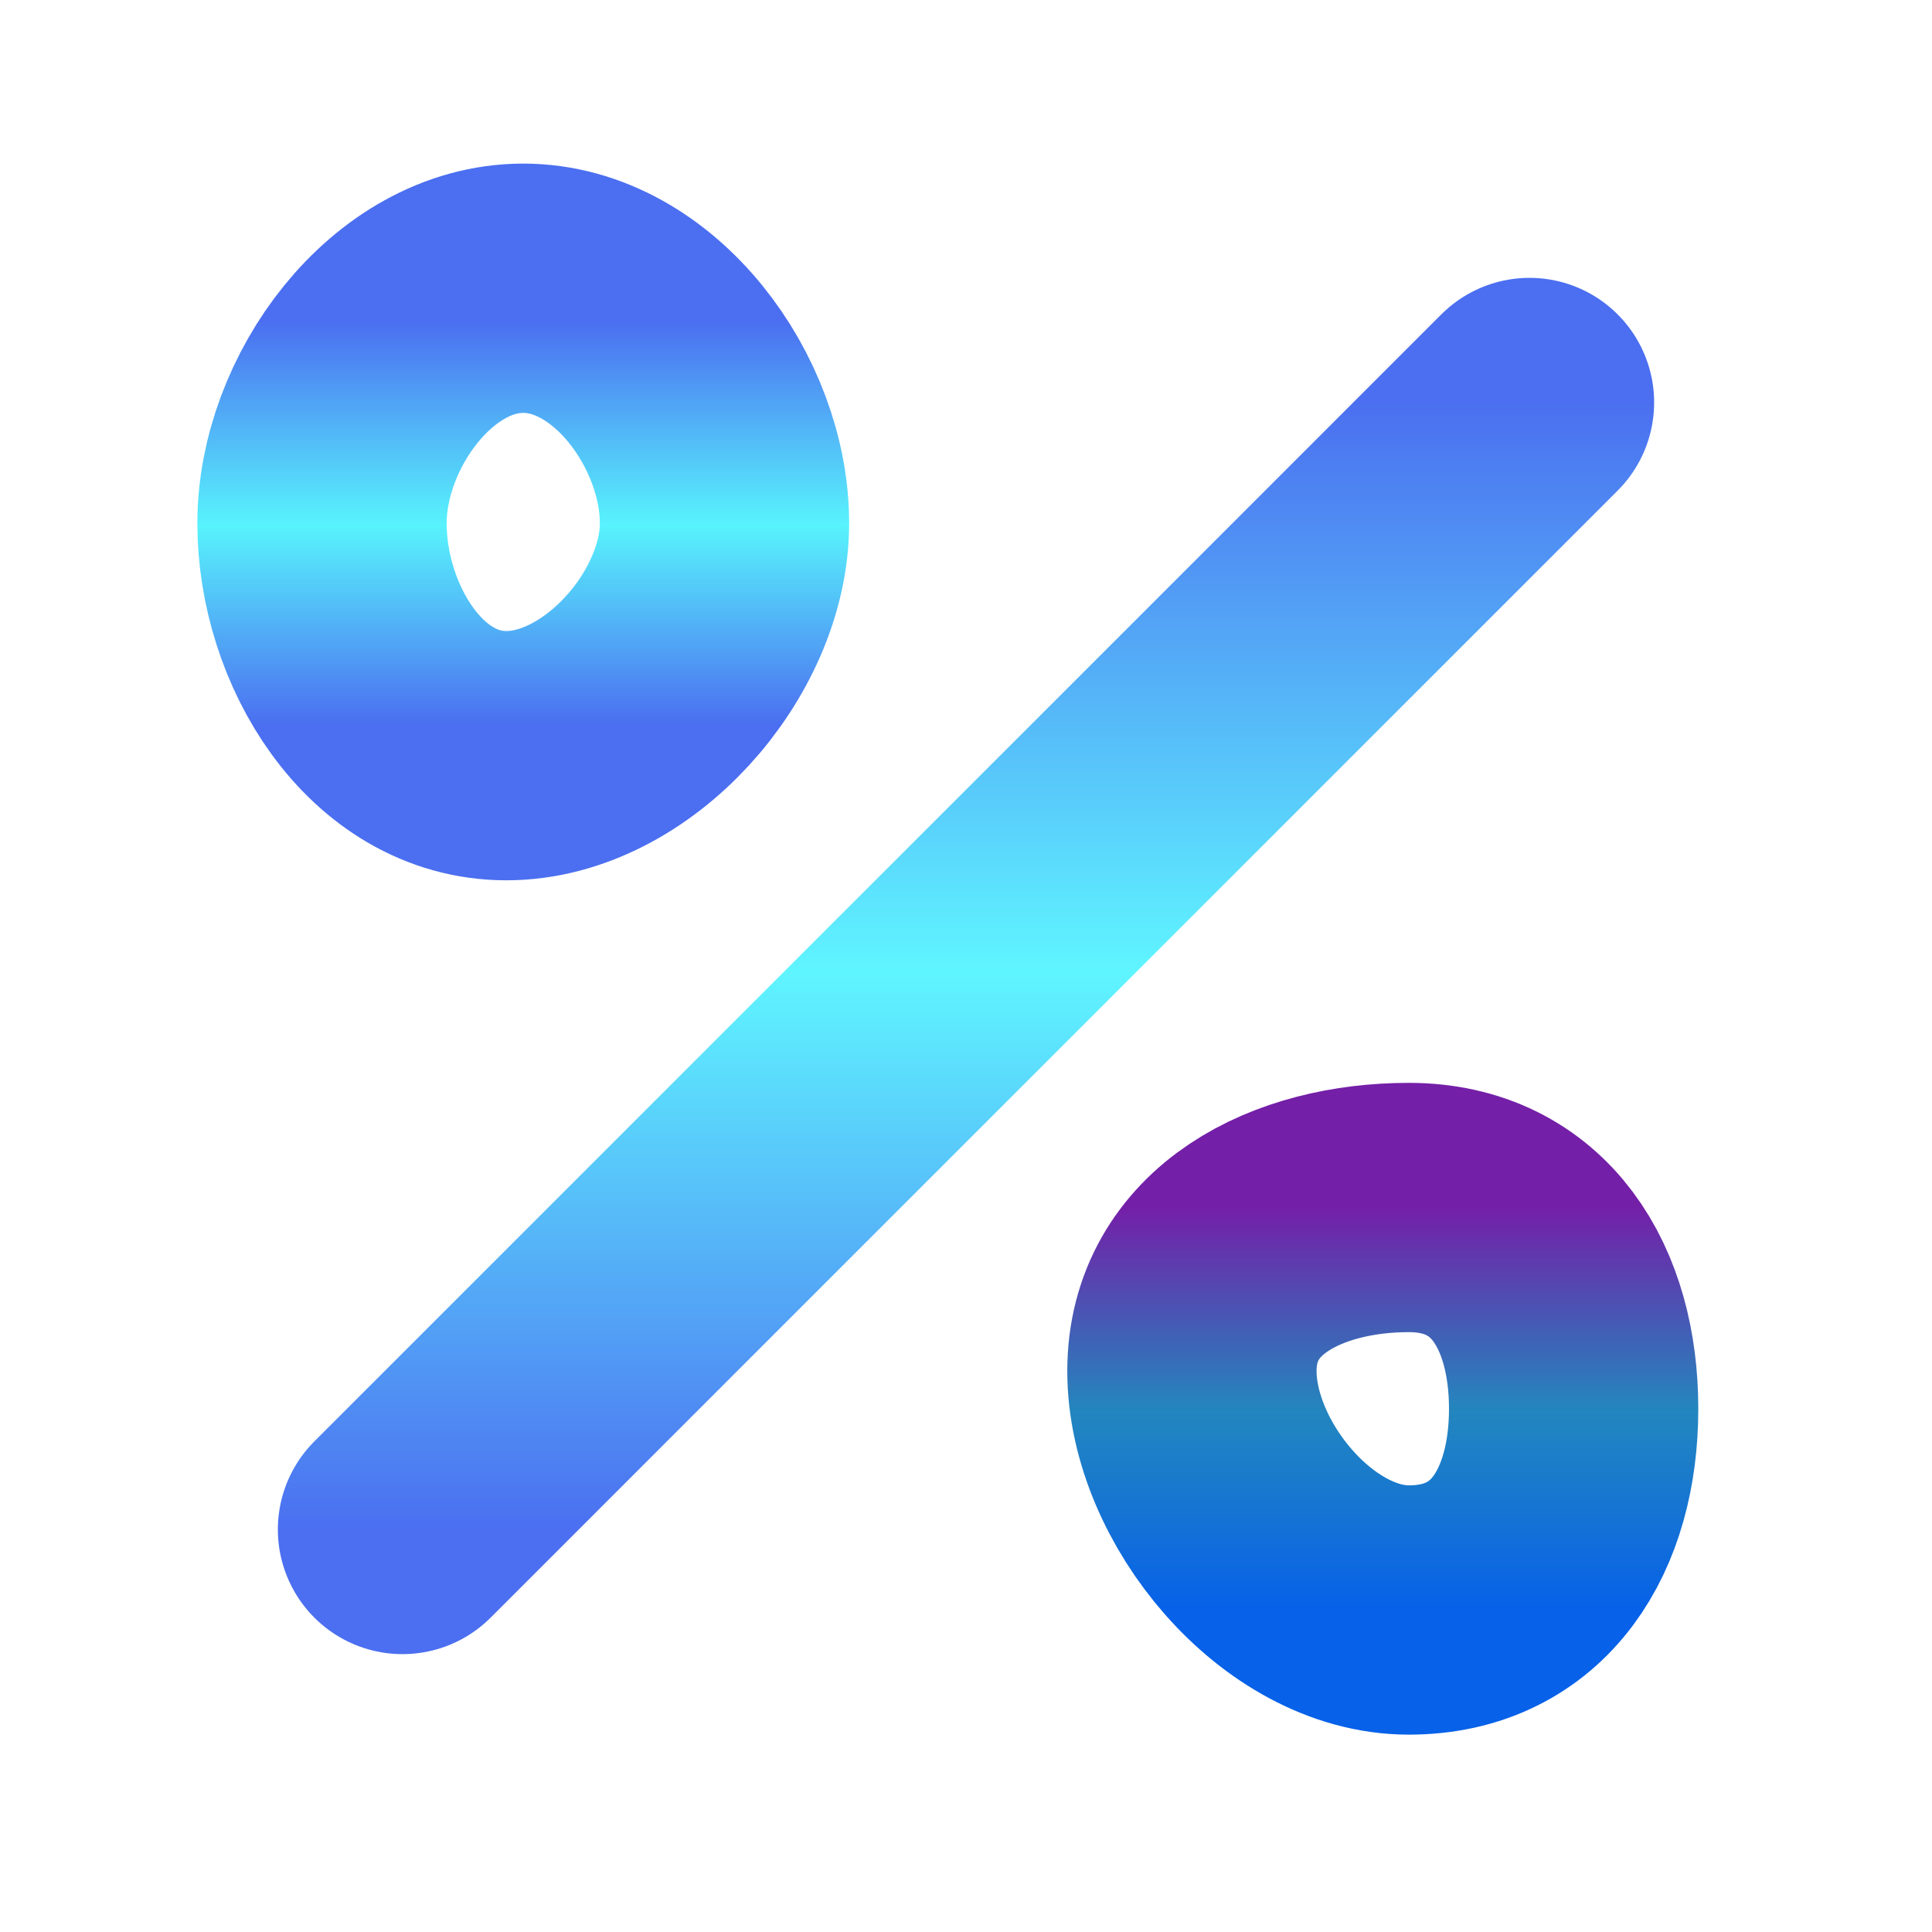 <?xml version="1.0" encoding="UTF-8"?> <svg xmlns="http://www.w3.org/2000/svg" width="124" height="124" viewBox="0 0 124 124" fill="none"> <g opacity="0.97"> <g filter="url(#filter0_ii_7131_25)"> <path d="M98.166 25.833L25.833 98.166" stroke="url(#paint0_linear_7131_25)" stroke-width="16" stroke-linecap="round" stroke-linejoin="round"></path> </g> <g filter="url(#filter1_ii_7131_25)"> <path d="M32.5 48.5C39.634 48.5 46.5 40.717 46.5 33.583C46.5 26.45 40.717 18.5 33.584 18.5C26.45 18.5 20.667 26.45 20.667 33.583C20.667 40.717 25.366 48.5 32.5 48.5Z" stroke="url(#paint1_linear_7131_25)" stroke-width="16" stroke-linecap="round" stroke-linejoin="round"></path> </g> <g filter="url(#filter2_ii_7131_25)"> <path d="M90.417 103.333C97.55 103.333 101 97.55 101 90.417C101 83.283 97.55 77.5 90.417 77.5C83.283 77.5 76.5 80.866 76.5 88C76.5 95.134 83.283 103.333 90.417 103.333Z" stroke="url(#paint2_linear_7131_25)" stroke-width="16" stroke-linecap="round" stroke-linejoin="round"></path> </g> </g> <defs> <filter id="filter0_ii_7131_25" x="16.833" y="16.833" width="90.333" height="90.333" filterUnits="userSpaceOnUse" color-interpolation-filters="sRGB"> <feFlood flood-opacity="0" result="BackgroundImageFix"></feFlood> <feBlend mode="normal" in="SourceGraphic" in2="BackgroundImageFix" result="shape"></feBlend> <feColorMatrix in="SourceAlpha" type="matrix" values="0 0 0 0 0 0 0 0 0 0 0 0 0 0 0 0 0 0 127 0" result="hardAlpha"></feColorMatrix> <feOffset dx="1" dy="1"></feOffset> <feGaussianBlur stdDeviation="2"></feGaussianBlur> <feComposite in2="hardAlpha" operator="arithmetic" k2="-1" k3="1"></feComposite> <feColorMatrix type="matrix" values="0 0 0 0 0 0 0 0 0 0 0 0 0 0 0 0 0 0 0.16 0"></feColorMatrix> <feBlend mode="normal" in2="shape" result="effect1_innerShadow_7131_25"></feBlend> <feColorMatrix in="SourceAlpha" type="matrix" values="0 0 0 0 0 0 0 0 0 0 0 0 0 0 0 0 0 0 127 0" result="hardAlpha"></feColorMatrix> <feOffset dx="-1" dy="-1"></feOffset> <feGaussianBlur stdDeviation="2"></feGaussianBlur> <feComposite in2="hardAlpha" operator="arithmetic" k2="-1" k3="1"></feComposite> <feColorMatrix type="matrix" values="0 0 0 0 0 0 0 0 0 0 0 0 0 0 0 0 0 0 0.16 0"></feColorMatrix> <feBlend mode="normal" in2="effect1_innerShadow_7131_25" result="effect2_innerShadow_7131_25"></feBlend> </filter> <filter id="filter1_ii_7131_25" x="11.667" y="9.5" width="43.833" height="48" filterUnits="userSpaceOnUse" color-interpolation-filters="sRGB"> <feFlood flood-opacity="0" result="BackgroundImageFix"></feFlood> <feBlend mode="normal" in="SourceGraphic" in2="BackgroundImageFix" result="shape"></feBlend> <feColorMatrix in="SourceAlpha" type="matrix" values="0 0 0 0 0 0 0 0 0 0 0 0 0 0 0 0 0 0 127 0" result="hardAlpha"></feColorMatrix> <feOffset dx="1" dy="1"></feOffset> <feGaussianBlur stdDeviation="2"></feGaussianBlur> <feComposite in2="hardAlpha" operator="arithmetic" k2="-1" k3="1"></feComposite> <feColorMatrix type="matrix" values="0 0 0 0 0 0 0 0 0 0 0 0 0 0 0 0 0 0 0.16 0"></feColorMatrix> <feBlend mode="normal" in2="shape" result="effect1_innerShadow_7131_25"></feBlend> <feColorMatrix in="SourceAlpha" type="matrix" values="0 0 0 0 0 0 0 0 0 0 0 0 0 0 0 0 0 0 127 0" result="hardAlpha"></feColorMatrix> <feOffset dx="-1" dy="-1"></feOffset> <feGaussianBlur stdDeviation="2"></feGaussianBlur> <feComposite in2="hardAlpha" operator="arithmetic" k2="-1" k3="1"></feComposite> <feColorMatrix type="matrix" values="0 0 0 0 0 0 0 0 0 0 0 0 0 0 0 0 0 0 0.16 0"></feColorMatrix> <feBlend mode="normal" in2="effect1_innerShadow_7131_25" result="effect2_innerShadow_7131_25"></feBlend> </filter> <filter id="filter2_ii_7131_25" x="67.5" y="68.5" width="42.5" height="43.833" filterUnits="userSpaceOnUse" color-interpolation-filters="sRGB"> <feFlood flood-opacity="0" result="BackgroundImageFix"></feFlood> <feBlend mode="normal" in="SourceGraphic" in2="BackgroundImageFix" result="shape"></feBlend> <feColorMatrix in="SourceAlpha" type="matrix" values="0 0 0 0 0 0 0 0 0 0 0 0 0 0 0 0 0 0 127 0" result="hardAlpha"></feColorMatrix> <feOffset dx="1" dy="1"></feOffset> <feGaussianBlur stdDeviation="2"></feGaussianBlur> <feComposite in2="hardAlpha" operator="arithmetic" k2="-1" k3="1"></feComposite> <feColorMatrix type="matrix" values="0 0 0 0 0 0 0 0 0 0 0 0 0 0 0 0 0 0 0.16 0"></feColorMatrix> <feBlend mode="normal" in2="shape" result="effect1_innerShadow_7131_25"></feBlend> <feColorMatrix in="SourceAlpha" type="matrix" values="0 0 0 0 0 0 0 0 0 0 0 0 0 0 0 0 0 0 127 0" result="hardAlpha"></feColorMatrix> <feOffset dx="-1" dy="-1"></feOffset> <feGaussianBlur stdDeviation="2"></feGaussianBlur> <feComposite in2="hardAlpha" operator="arithmetic" k2="-1" k3="1"></feComposite> <feColorMatrix type="matrix" values="0 0 0 0 0 0 0 0 0 0 0 0 0 0 0 0 0 0 0.16 0"></feColorMatrix> <feBlend mode="normal" in2="effect1_innerShadow_7131_25" result="effect2_innerShadow_7131_25"></feBlend> </filter> <linearGradient id="paint0_linear_7131_25" x1="62" y1="25.833" x2="62" y2="98.166" gradientUnits="userSpaceOnUse"> <stop stop-color="#466BF0"></stop> <stop offset="0.505" stop-color="#5AF5FF"></stop> <stop offset="1" stop-color="#466BF0"></stop> </linearGradient> <linearGradient id="paint1_linear_7131_25" x1="33.584" y1="20.667" x2="33.584" y2="46.5" gradientUnits="userSpaceOnUse"> <stop stop-color="#466BF0"></stop> <stop offset="0.505" stop-color="#53F3FD"></stop> <stop offset="1" stop-color="#466BF0"></stop> </linearGradient> <linearGradient id="paint2_linear_7131_25" x1="90.417" y1="77.5" x2="90.417" y2="103.333" gradientUnits="userSpaceOnUse"> <stop stop-color="#7019A6"></stop> <stop offset="0.505" stop-color="#1D83BC"></stop> <stop offset="1" stop-color="#005DE8"></stop> </linearGradient> </defs> </svg> 